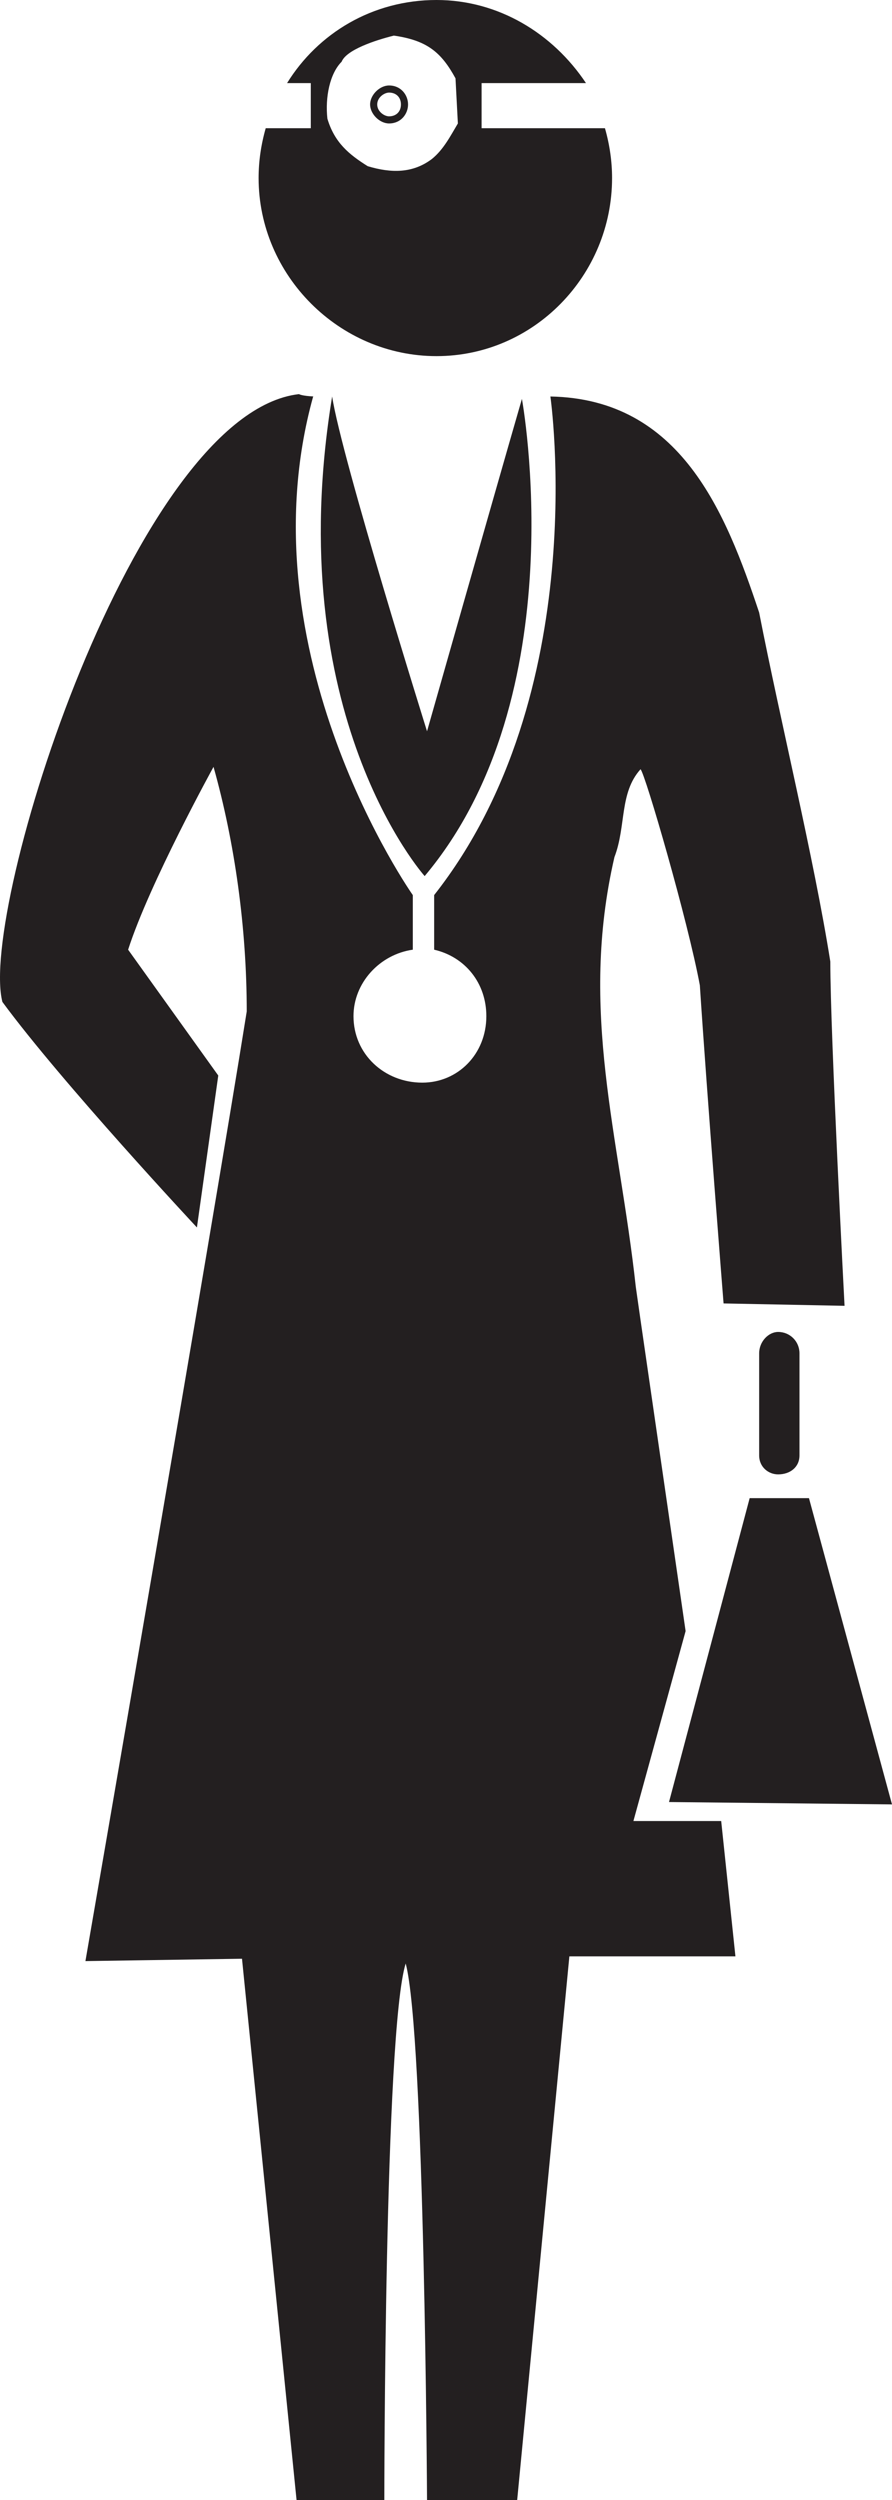 <svg xmlns="http://www.w3.org/2000/svg" width="282.007" height="789.75"><path fill="#231f20" fill-rule="evenodd" d="M135.007 231s20.25-71.25 30-105c0 0 17.25 93.75-30.75 150.75 0 0-45.75-51-29.25-151.5 3 19.5 30 105.75 30 105.75m120.75 242.25 26.25 96.75-70.5-.75 25.5-96h18.75M152.257 40.5V26.25h33C174.757 10.5 157.507 0 138.007 0c-20.25 0-37.5 10.5-47.25 26.25h7.5V40.5h-14.25c-1.5 5.25-2.25 10.5-2.25 15.75 0 30.75 25.5 56.25 56.25 56.25s55.5-25.5 55.5-56.25c0-5.25-.75-10.5-2.25-15.75h-39m-15.75 9.75c-6 4.5-12.75 4.5-20.25 2.25-6-3.75-10.5-7.5-12.75-15-.75-6.75.75-14.25 4.5-18 1.5-3.75 10.5-6.75 16.5-8.25 10.5 1.5 15 5.25 19.5 13.5l.75 14.25c-2.25 3.75-4.5 8.25-8.25 11.25"/><path fill="#231f20" fill-rule="evenodd" d="M117.007 33c0-3 3-6 6-6 3.75 0 6 3 6 6s-2.25 6-6 6c-3 0-6-3-6-6m6 3.75c2.25 0 3.75-1.5 3.75-3.75s-1.5-3.75-3.75-3.75c-1.5 0-3.75 1.5-3.75 3.75s2.25 3.75 3.75 3.75m139.5 267c-5.25-33-15.75-75.75-22.5-110.25-10.5-31.5-24.75-67.5-66-68.25 0 0 13.5 93.75-36.75 157.5V300c9.75 2.25 16.5 10.5 16.5 21 0 12-9 21-20.25 21-12 0-21.75-9-21.75-21 0-10.5 8.25-19.5 18.75-21v-17.25s-54-76.5-31.5-157.5c1.5 0-3 0-4.5-.75-51.75 6-101.25 162.75-93.75 192 18.75 25.5 61.5 71.25 61.5 71.25l6.75-48-28.5-39.75c6.75-21 27-57.75 27-57.75 6.75 24 10.5 51 10.5 77.25-11.25 70.5-51 300-51 300l49.5-.75 17.25 171h27.75s0-147.75 6.75-169.5c6 22.5 6.75 169.5 6.75 169.5h28.5l16.5-171.75h52.5l-4.5-42.75h-27.75l16.5-60-14.25-98.25-1.5-10.5c-5.25-48-18-87-6.75-135.75 3.75-9.75 1.5-20.25 8.25-27.75 1.5 1.5 15 48 18.75 68.25 2.25 34.5 7.5 100.5 7.5 100.5l38.25.75s-4.5-85.5-4.5-108.75"/><path fill="#231f20" fill-rule="evenodd" d="M246.007 465.75c3.75 0 6.75-2.25 6.75-6V427.5c0-3.75-3-6.75-6.75-6.75-3 0-6 3-6 6.75v32.25c0 3.75 3 6 6 6"/></svg>
